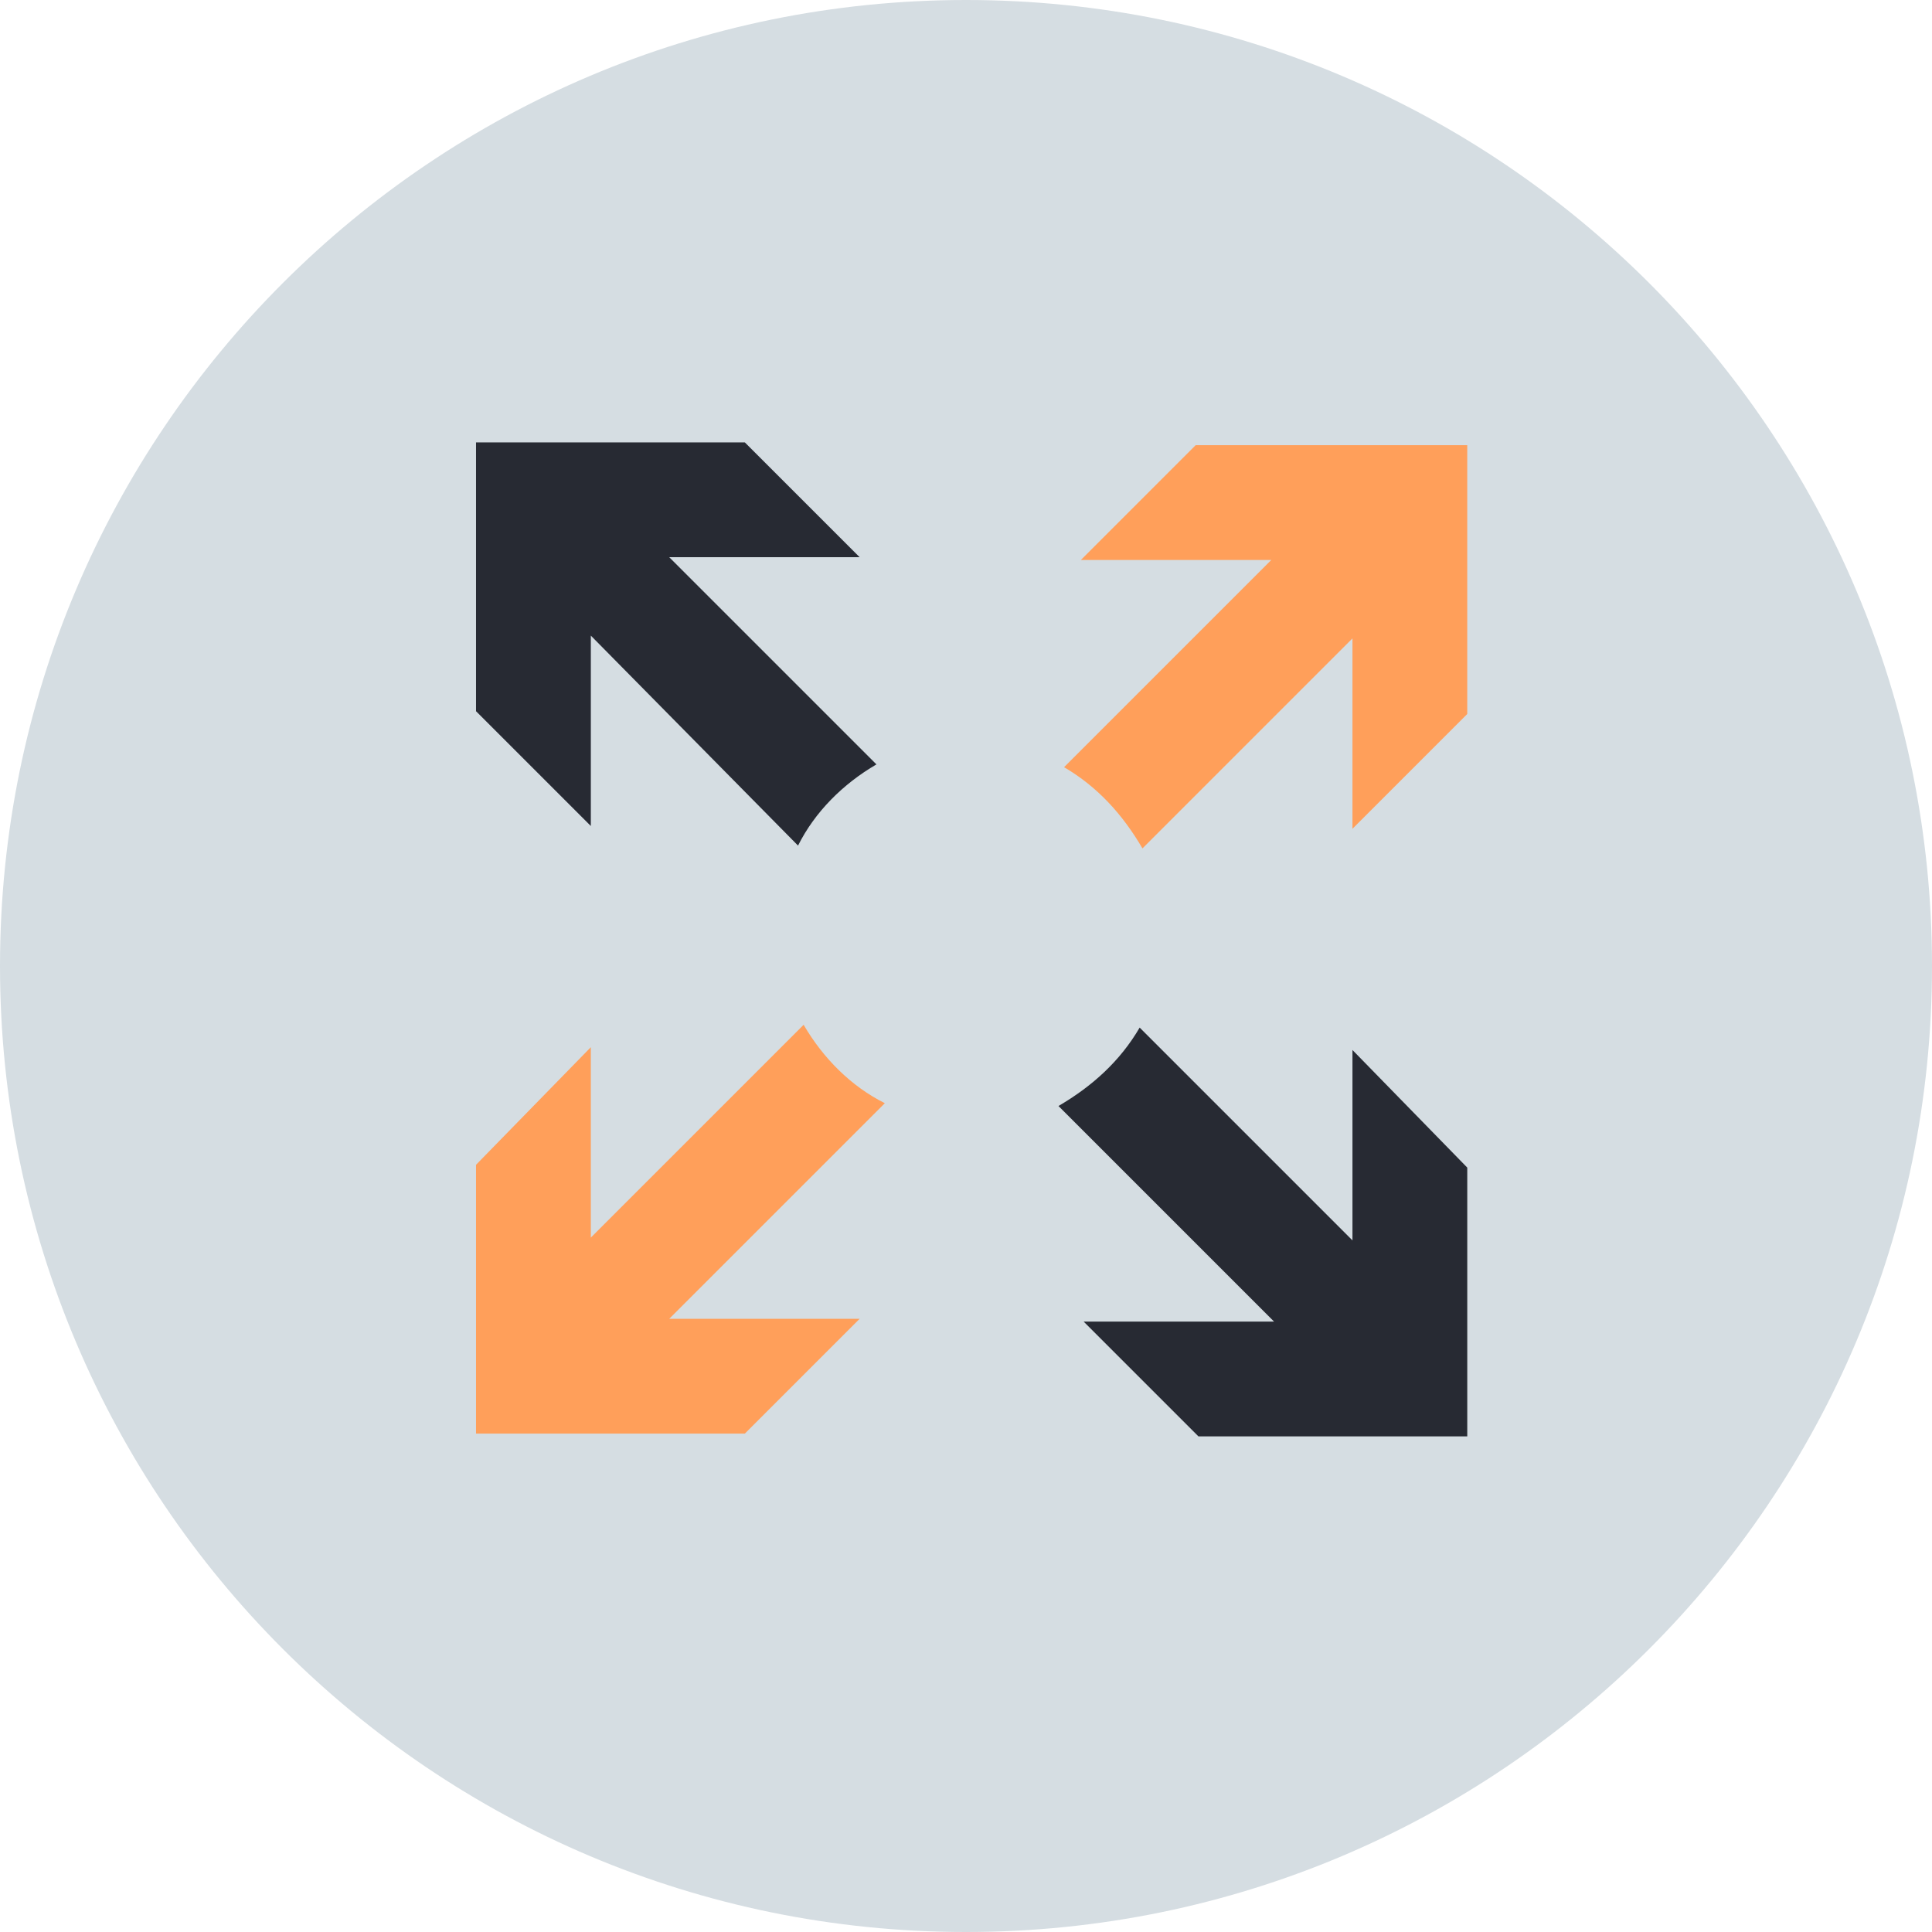<svg width="143" height="143" viewBox="0 0 143 143" fill="none" xmlns="http://www.w3.org/2000/svg">
<g clip-path="url(#clip0_2046_1019)">
<path d="M71.5 143C110.988 143 143 110.988 143 71.5C143 32.012 110.988 0 71.5 0C32.012 0 0 32.012 0 71.5C0 110.988 32.012 143 71.5 143Z" fill="#D5DDE2"/>
<path d="M65.492 81.655C63.005 80.412 60.933 78.339 59.482 75.852L43.731 91.603V77.51L35.234 86.214V106.11H55.13L63.627 97.613H49.534L65.492 81.655Z" fill="#FF9F5A"/>
<path d="M88.498 32.952L80.001 41.449H94.094L78.758 56.785C81.245 58.236 83.11 60.309 84.561 62.796L100.104 47.252V61.345L108.601 52.848V32.952H88.498Z" fill="#FF9F5A"/>
<path d="M59.068 62.588C60.311 60.101 62.384 58.029 64.871 56.578L49.534 41.242H63.627L55.13 32.745H35.234V52.641L43.731 61.138V47.045L59.068 62.588Z" fill="#272A33"/>
<path d="M100.105 77.717V91.81L84.354 76.059C82.903 78.546 80.831 80.412 78.344 81.862L94.302 97.82H80.209L88.706 106.317H108.602V86.422L100.105 77.717Z" fill="#272A33"/>
</g>
<defs>
<clipPath id="clip0_2046_1019">
<rect width="143" height="143" fill="white"/>
</clipPath>
</defs>
</svg>
